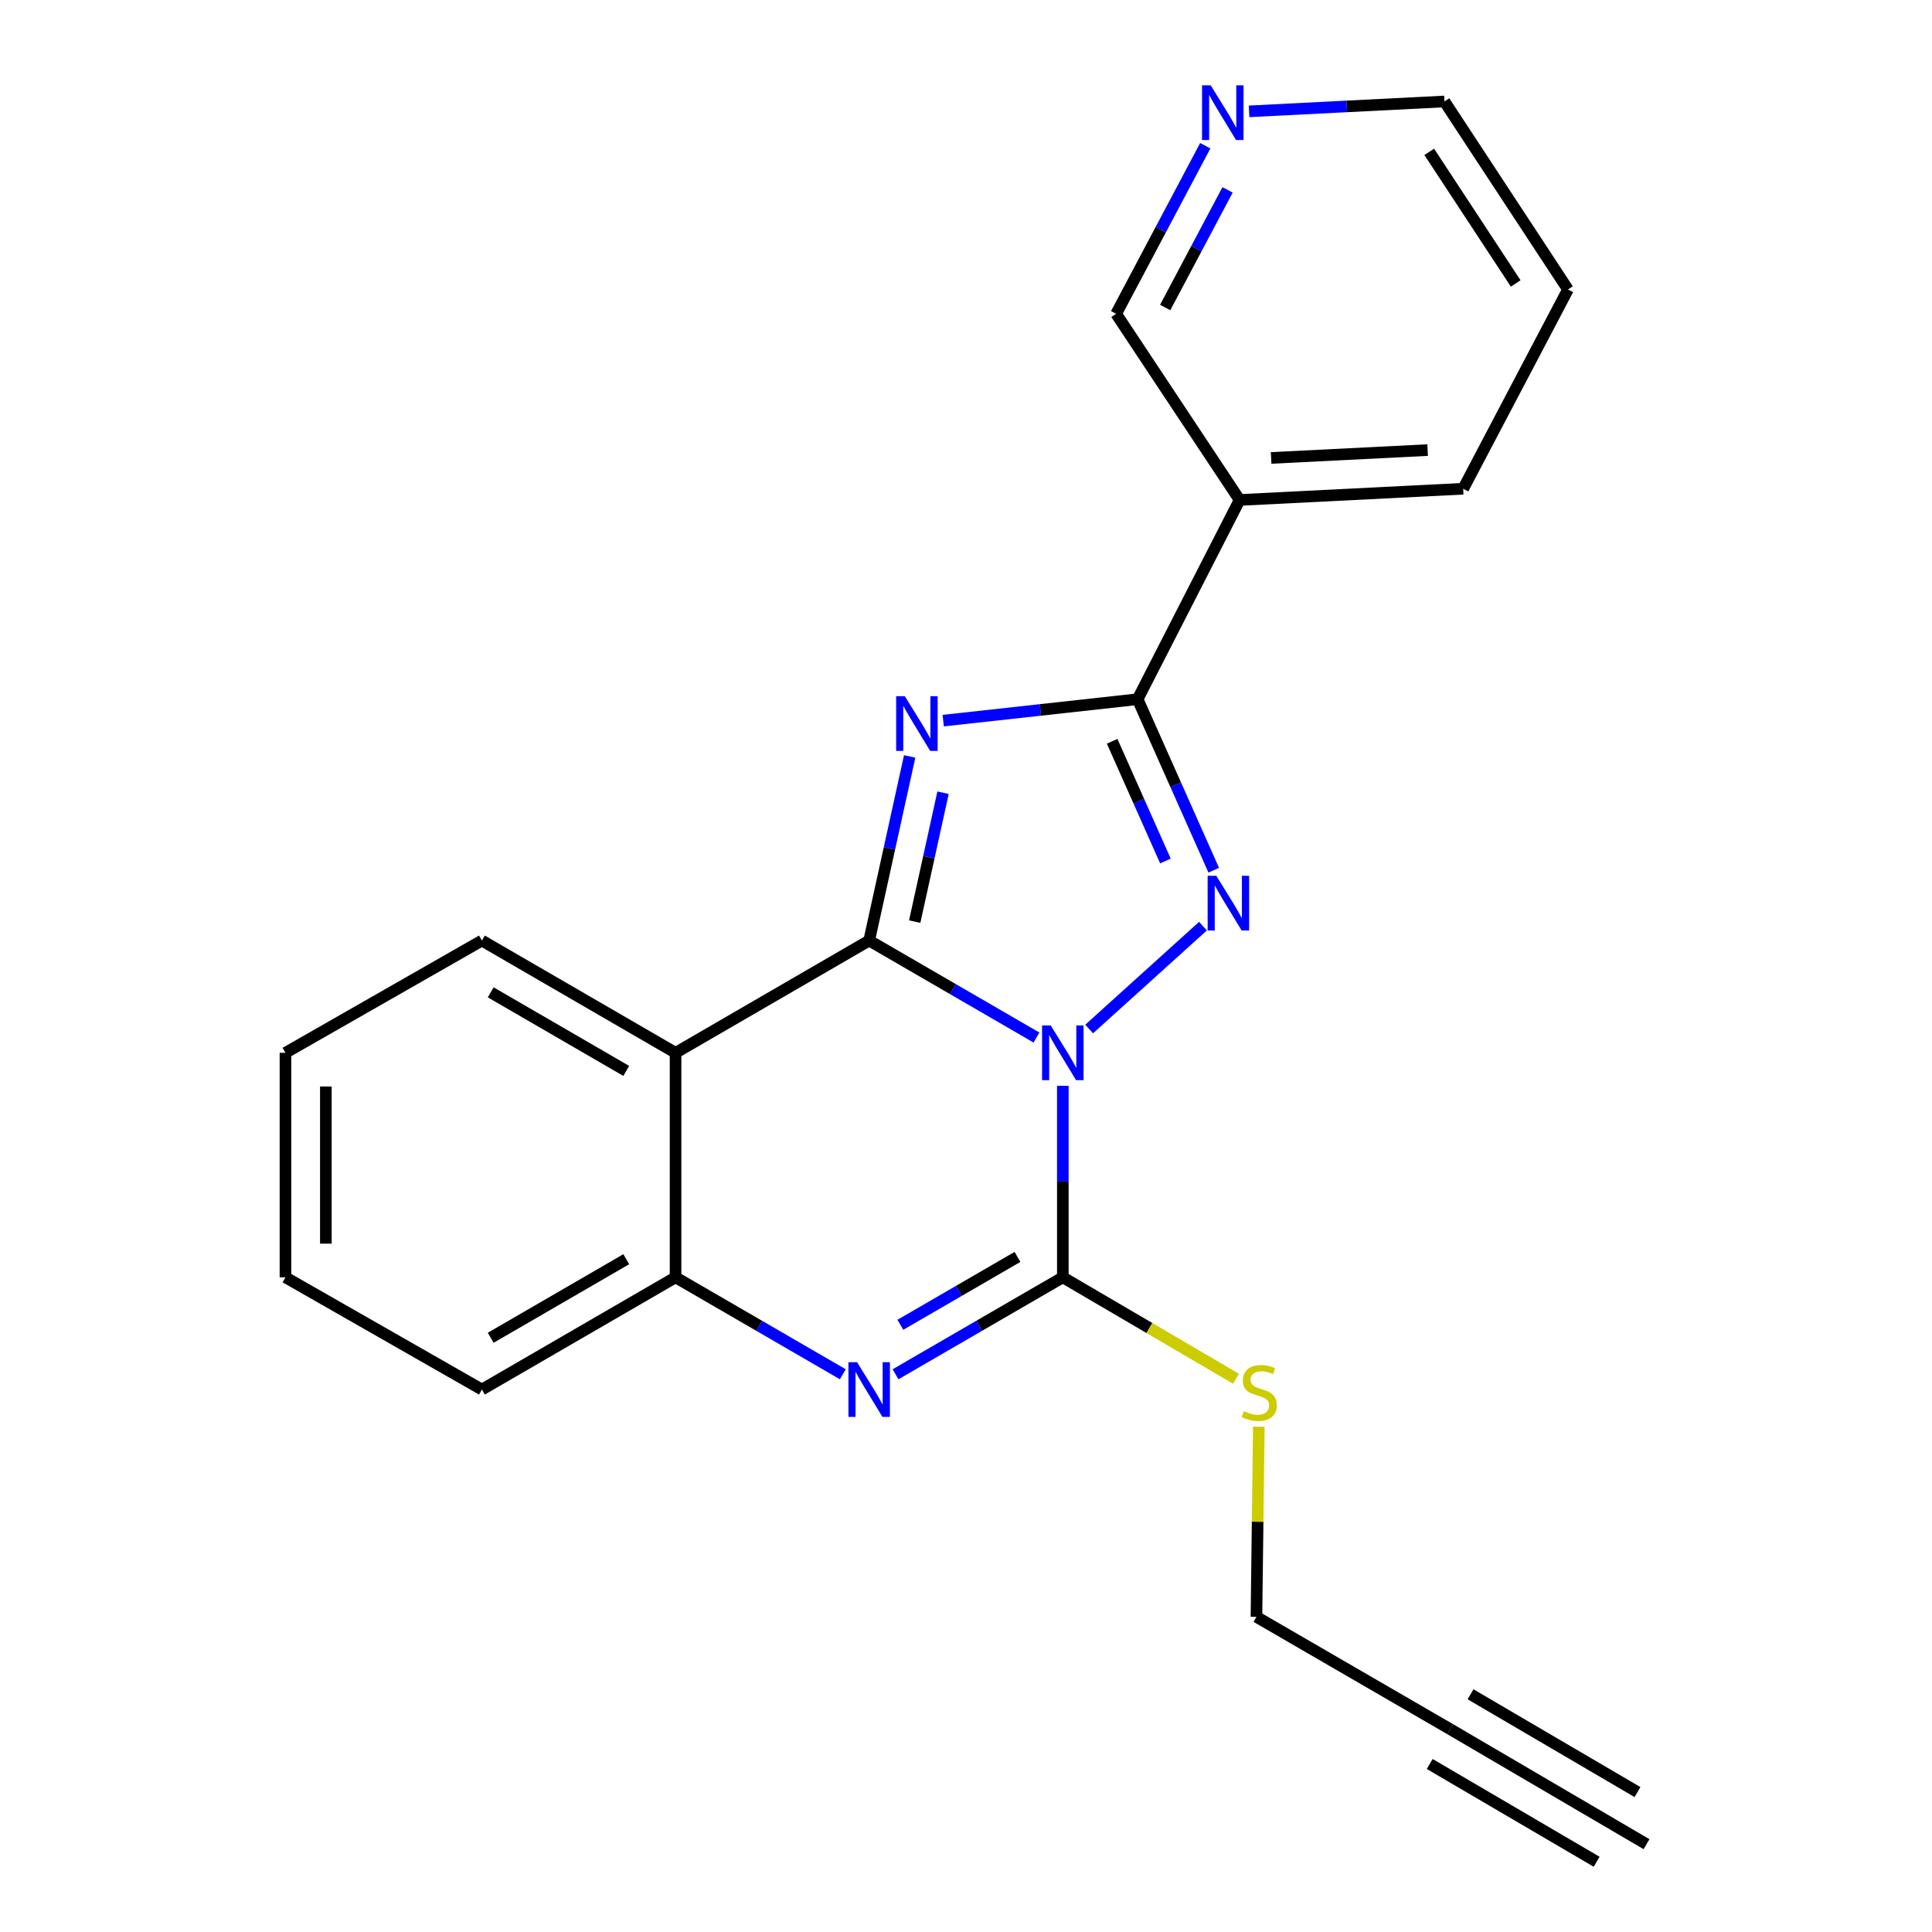 <?xml version='1.0' encoding='iso-8859-1'?>
<svg version='1.1' baseProfile='full'
              xmlns='http://www.w3.org/2000/svg'
                      xmlns:rdkit='http://www.rdkit.org/xml'
                      xmlns:xlink='http://www.w3.org/1999/xlink'
                  xml:space='preserve'
width='1000px' height='1000px' viewBox='0 0 1000 1000'>
<!-- END OF HEADER -->
<rect style='opacity:1.0;fill:#FFFFFF;stroke:none' width='1000' height='1000' x='0' y='0'> </rect>
<path class='bond-0' d='M 536.479,537.031 L 493.182,511.931' style='fill:none;fill-rule:evenodd;stroke:#0000FF;stroke-width:6px;stroke-linecap:butt;stroke-linejoin:miter;stroke-opacity:1' />
<path class='bond-0' d='M 493.182,511.931 L 449.885,486.831' style='fill:none;fill-rule:evenodd;stroke:#000000;stroke-width:6px;stroke-linecap:butt;stroke-linejoin:miter;stroke-opacity:1' />
<path class='bond-2' d='M 563.743,532.618 L 622.647,479.374' style='fill:none;fill-rule:evenodd;stroke:#0000FF;stroke-width:6px;stroke-linecap:butt;stroke-linejoin:miter;stroke-opacity:1' />
<path class='bond-3' d='M 550.115,562.002 L 550.115,611.569' style='fill:none;fill-rule:evenodd;stroke:#0000FF;stroke-width:6px;stroke-linecap:butt;stroke-linejoin:miter;stroke-opacity:1' />
<path class='bond-3' d='M 550.115,611.569 L 550.115,661.137' style='fill:none;fill-rule:evenodd;stroke:#000000;stroke-width:6px;stroke-linecap:butt;stroke-linejoin:miter;stroke-opacity:1' />
<path class='bond-1' d='M 449.885,486.831 L 460.363,439.182' style='fill:none;fill-rule:evenodd;stroke:#000000;stroke-width:6px;stroke-linecap:butt;stroke-linejoin:miter;stroke-opacity:1' />
<path class='bond-1' d='M 460.363,439.182 L 470.842,391.534' style='fill:none;fill-rule:evenodd;stroke:#0000FF;stroke-width:6px;stroke-linecap:butt;stroke-linejoin:miter;stroke-opacity:1' />
<path class='bond-1' d='M 473.446,477.027 L 480.781,443.673' style='fill:none;fill-rule:evenodd;stroke:#000000;stroke-width:6px;stroke-linecap:butt;stroke-linejoin:miter;stroke-opacity:1' />
<path class='bond-1' d='M 480.781,443.673 L 488.116,410.319' style='fill:none;fill-rule:evenodd;stroke:#0000FF;stroke-width:6px;stroke-linecap:butt;stroke-linejoin:miter;stroke-opacity:1' />
<path class='bond-6' d='M 449.885,486.831 L 349.666,544.937' style='fill:none;fill-rule:evenodd;stroke:#000000;stroke-width:6px;stroke-linecap:butt;stroke-linejoin:miter;stroke-opacity:1' />
<path class='bond-22' d='M 488.202,372.998 L 538.519,367.454' style='fill:none;fill-rule:evenodd;stroke:#0000FF;stroke-width:6px;stroke-linecap:butt;stroke-linejoin:miter;stroke-opacity:1' />
<path class='bond-22' d='M 538.519,367.454 L 588.837,361.909' style='fill:none;fill-rule:evenodd;stroke:#000000;stroke-width:6px;stroke-linecap:butt;stroke-linejoin:miter;stroke-opacity:1' />
<path class='bond-4' d='M 628.229,450.422 L 608.533,406.165' style='fill:none;fill-rule:evenodd;stroke:#0000FF;stroke-width:6px;stroke-linecap:butt;stroke-linejoin:miter;stroke-opacity:1' />
<path class='bond-4' d='M 608.533,406.165 L 588.837,361.909' style='fill:none;fill-rule:evenodd;stroke:#000000;stroke-width:6px;stroke-linecap:butt;stroke-linejoin:miter;stroke-opacity:1' />
<path class='bond-4' d='M 603.221,445.645 L 589.433,414.665' style='fill:none;fill-rule:evenodd;stroke:#0000FF;stroke-width:6px;stroke-linecap:butt;stroke-linejoin:miter;stroke-opacity:1' />
<path class='bond-4' d='M 589.433,414.665 L 575.646,383.686' style='fill:none;fill-rule:evenodd;stroke:#000000;stroke-width:6px;stroke-linecap:butt;stroke-linejoin:miter;stroke-opacity:1' />
<path class='bond-5' d='M 550.115,661.137 L 506.818,686.232' style='fill:none;fill-rule:evenodd;stroke:#000000;stroke-width:6px;stroke-linecap:butt;stroke-linejoin:miter;stroke-opacity:1' />
<path class='bond-5' d='M 506.818,686.232 L 463.521,711.327' style='fill:none;fill-rule:evenodd;stroke:#0000FF;stroke-width:6px;stroke-linecap:butt;stroke-linejoin:miter;stroke-opacity:1' />
<path class='bond-5' d='M 526.643,650.578 L 496.335,668.145' style='fill:none;fill-rule:evenodd;stroke:#000000;stroke-width:6px;stroke-linecap:butt;stroke-linejoin:miter;stroke-opacity:1' />
<path class='bond-5' d='M 496.335,668.145 L 466.027,685.711' style='fill:none;fill-rule:evenodd;stroke:#0000FF;stroke-width:6px;stroke-linecap:butt;stroke-linejoin:miter;stroke-opacity:1' />
<path class='bond-11' d='M 550.115,661.137 L 594.938,687.388' style='fill:none;fill-rule:evenodd;stroke:#000000;stroke-width:6px;stroke-linecap:butt;stroke-linejoin:miter;stroke-opacity:1' />
<path class='bond-11' d='M 594.938,687.388 L 639.76,713.639' style='fill:none;fill-rule:evenodd;stroke:#CCCC00;stroke-width:6px;stroke-linecap:butt;stroke-linejoin:miter;stroke-opacity:1' />
<path class='bond-8' d='M 588.837,361.909 L 641.623,258.787' style='fill:none;fill-rule:evenodd;stroke:#000000;stroke-width:6px;stroke-linecap:butt;stroke-linejoin:miter;stroke-opacity:1' />
<path class='bond-7' d='M 436.249,711.326 L 392.957,686.231' style='fill:none;fill-rule:evenodd;stroke:#0000FF;stroke-width:6px;stroke-linecap:butt;stroke-linejoin:miter;stroke-opacity:1' />
<path class='bond-7' d='M 392.957,686.231 L 349.666,661.137' style='fill:none;fill-rule:evenodd;stroke:#000000;stroke-width:6px;stroke-linecap:butt;stroke-linejoin:miter;stroke-opacity:1' />
<path class='bond-14' d='M 349.666,544.937 L 249.436,486.831' style='fill:none;fill-rule:evenodd;stroke:#000000;stroke-width:6px;stroke-linecap:butt;stroke-linejoin:miter;stroke-opacity:1' />
<path class='bond-14' d='M 324.147,554.307 L 253.985,513.633' style='fill:none;fill-rule:evenodd;stroke:#000000;stroke-width:6px;stroke-linecap:butt;stroke-linejoin:miter;stroke-opacity:1' />
<path class='bond-23' d='M 349.666,544.937 L 349.666,661.137' style='fill:none;fill-rule:evenodd;stroke:#000000;stroke-width:6px;stroke-linecap:butt;stroke-linejoin:miter;stroke-opacity:1' />
<path class='bond-16' d='M 349.666,661.137 L 249.436,719.231' style='fill:none;fill-rule:evenodd;stroke:#000000;stroke-width:6px;stroke-linecap:butt;stroke-linejoin:miter;stroke-opacity:1' />
<path class='bond-16' d='M 324.148,651.764 L 253.987,692.429' style='fill:none;fill-rule:evenodd;stroke:#000000;stroke-width:6px;stroke-linecap:butt;stroke-linejoin:miter;stroke-opacity:1' />
<path class='bond-13' d='M 641.623,258.787 L 577.71,162.424' style='fill:none;fill-rule:evenodd;stroke:#000000;stroke-width:6px;stroke-linecap:butt;stroke-linejoin:miter;stroke-opacity:1' />
<path class='bond-17' d='M 641.623,258.787 L 757.347,252.968' style='fill:none;fill-rule:evenodd;stroke:#000000;stroke-width:6px;stroke-linecap:butt;stroke-linejoin:miter;stroke-opacity:1' />
<path class='bond-17' d='M 657.932,237.035 L 738.939,232.962' style='fill:none;fill-rule:evenodd;stroke:#000000;stroke-width:6px;stroke-linecap:butt;stroke-linejoin:miter;stroke-opacity:1' />
<path class='bond-9' d='M 750.587,895 L 650.334,836.894' style='fill:none;fill-rule:evenodd;stroke:#000000;stroke-width:6px;stroke-linecap:butt;stroke-linejoin:miter;stroke-opacity:1' />
<path class='bond-10' d='M 750.587,895 L 852.246,954.545' style='fill:none;fill-rule:evenodd;stroke:#000000;stroke-width:6px;stroke-linecap:butt;stroke-linejoin:miter;stroke-opacity:1' />
<path class='bond-10' d='M 740.021,913.038 L 826.431,963.652' style='fill:none;fill-rule:evenodd;stroke:#000000;stroke-width:6px;stroke-linecap:butt;stroke-linejoin:miter;stroke-opacity:1' />
<path class='bond-10' d='M 761.154,876.961 L 847.564,927.575' style='fill:none;fill-rule:evenodd;stroke:#000000;stroke-width:6px;stroke-linecap:butt;stroke-linejoin:miter;stroke-opacity:1' />
<path class='bond-15' d='M 651.563,738.468 L 650.949,787.681' style='fill:none;fill-rule:evenodd;stroke:#CCCC00;stroke-width:6px;stroke-linecap:butt;stroke-linejoin:miter;stroke-opacity:1' />
<path class='bond-15' d='M 650.949,787.681 L 650.334,836.894' style='fill:none;fill-rule:evenodd;stroke:#000000;stroke-width:6px;stroke-linecap:butt;stroke-linejoin:miter;stroke-opacity:1' />
<path class='bond-12' d='M 623.842,75.432 L 600.776,118.928' style='fill:none;fill-rule:evenodd;stroke:#0000FF;stroke-width:6px;stroke-linecap:butt;stroke-linejoin:miter;stroke-opacity:1' />
<path class='bond-12' d='M 600.776,118.928 L 577.71,162.424' style='fill:none;fill-rule:evenodd;stroke:#000000;stroke-width:6px;stroke-linecap:butt;stroke-linejoin:miter;stroke-opacity:1' />
<path class='bond-12' d='M 635.391,98.275 L 619.245,128.722' style='fill:none;fill-rule:evenodd;stroke:#0000FF;stroke-width:6px;stroke-linecap:butt;stroke-linejoin:miter;stroke-opacity:1' />
<path class='bond-12' d='M 619.245,128.722 L 603.099,159.169' style='fill:none;fill-rule:evenodd;stroke:#000000;stroke-width:6px;stroke-linecap:butt;stroke-linejoin:miter;stroke-opacity:1' />
<path class='bond-25' d='M 646.525,57.637 L 697.087,55.078' style='fill:none;fill-rule:evenodd;stroke:#0000FF;stroke-width:6px;stroke-linecap:butt;stroke-linejoin:miter;stroke-opacity:1' />
<path class='bond-25' d='M 697.087,55.078 L 747.649,52.519' style='fill:none;fill-rule:evenodd;stroke:#000000;stroke-width:6px;stroke-linecap:butt;stroke-linejoin:miter;stroke-opacity:1' />
<path class='bond-20' d='M 249.436,486.831 L 147.754,544.937' style='fill:none;fill-rule:evenodd;stroke:#000000;stroke-width:6px;stroke-linecap:butt;stroke-linejoin:miter;stroke-opacity:1' />
<path class='bond-21' d='M 249.436,719.231 L 147.754,661.137' style='fill:none;fill-rule:evenodd;stroke:#000000;stroke-width:6px;stroke-linecap:butt;stroke-linejoin:miter;stroke-opacity:1' />
<path class='bond-19' d='M 757.347,252.968 L 811.585,149.834' style='fill:none;fill-rule:evenodd;stroke:#000000;stroke-width:6px;stroke-linecap:butt;stroke-linejoin:miter;stroke-opacity:1' />
<path class='bond-18' d='M 747.649,52.519 L 811.585,149.834' style='fill:none;fill-rule:evenodd;stroke:#000000;stroke-width:6px;stroke-linecap:butt;stroke-linejoin:miter;stroke-opacity:1' />
<path class='bond-18' d='M 739.767,78.595 L 784.523,146.716' style='fill:none;fill-rule:evenodd;stroke:#000000;stroke-width:6px;stroke-linecap:butt;stroke-linejoin:miter;stroke-opacity:1' />
<path class='bond-24' d='M 147.754,544.937 L 147.754,661.137' style='fill:none;fill-rule:evenodd;stroke:#000000;stroke-width:6px;stroke-linecap:butt;stroke-linejoin:miter;stroke-opacity:1' />
<path class='bond-24' d='M 168.659,562.367 L 168.659,643.707' style='fill:none;fill-rule:evenodd;stroke:#000000;stroke-width:6px;stroke-linecap:butt;stroke-linejoin:miter;stroke-opacity:1' />
<path  class='atom-0' d='M 543.855 530.777
L 553.135 545.777
Q 554.055 547.257, 555.535 549.937
Q 557.015 552.617, 557.095 552.777
L 557.095 530.777
L 560.855 530.777
L 560.855 559.097
L 556.975 559.097
L 547.015 542.697
Q 545.855 540.777, 544.615 538.577
Q 543.415 536.377, 543.055 535.697
L 543.055 559.097
L 539.375 559.097
L 539.375 530.777
L 543.855 530.777
' fill='#0000FF'/>
<path  class='atom-2' d='M 468.328 360.339
L 477.608 375.339
Q 478.528 376.819, 480.008 379.499
Q 481.488 382.179, 481.568 382.339
L 481.568 360.339
L 485.328 360.339
L 485.328 388.659
L 481.448 388.659
L 471.488 372.259
Q 470.328 370.339, 469.088 368.139
Q 467.888 365.939, 467.528 365.259
L 467.528 388.659
L 463.848 388.659
L 463.848 360.339
L 468.328 360.339
' fill='#0000FF'/>
<path  class='atom-3' d='M 629.556 453.31
L 638.836 468.31
Q 639.756 469.79, 641.236 472.47
Q 642.716 475.15, 642.796 475.31
L 642.796 453.31
L 646.556 453.31
L 646.556 481.63
L 642.676 481.63
L 632.716 465.23
Q 631.556 463.31, 630.316 461.11
Q 629.116 458.91, 628.756 458.23
L 628.756 481.63
L 625.076 481.63
L 625.076 453.31
L 629.556 453.31
' fill='#0000FF'/>
<path  class='atom-6' d='M 443.625 705.071
L 452.905 720.071
Q 453.825 721.551, 455.305 724.231
Q 456.785 726.911, 456.865 727.071
L 456.865 705.071
L 460.625 705.071
L 460.625 733.391
L 456.745 733.391
L 446.785 716.991
Q 445.625 715.071, 444.385 712.871
Q 443.185 710.671, 442.825 709.991
L 442.825 733.391
L 439.145 733.391
L 439.145 705.071
L 443.625 705.071
' fill='#0000FF'/>
<path  class='atom-12' d='M 643.786 730.402
Q 644.106 730.522, 645.426 731.082
Q 646.746 731.642, 648.186 732.002
Q 649.666 732.322, 651.106 732.322
Q 653.786 732.322, 655.346 731.042
Q 656.906 729.722, 656.906 727.442
Q 656.906 725.882, 656.106 724.922
Q 655.346 723.962, 654.146 723.442
Q 652.946 722.922, 650.946 722.322
Q 648.426 721.562, 646.906 720.842
Q 645.426 720.122, 644.346 718.602
Q 643.306 717.082, 643.306 714.522
Q 643.306 710.962, 645.706 708.762
Q 648.146 706.562, 652.946 706.562
Q 656.226 706.562, 659.946 708.122
L 659.026 711.202
Q 655.626 709.802, 653.066 709.802
Q 650.306 709.802, 648.786 710.962
Q 647.266 712.082, 647.306 714.042
Q 647.306 715.562, 648.066 716.482
Q 648.866 717.402, 649.986 717.922
Q 651.146 718.442, 653.066 719.042
Q 655.626 719.842, 657.146 720.642
Q 658.666 721.442, 659.746 723.082
Q 660.866 724.682, 660.866 727.442
Q 660.866 731.362, 658.226 733.482
Q 655.626 735.562, 651.266 735.562
Q 648.746 735.562, 646.826 735.002
Q 644.946 734.482, 642.706 733.562
L 643.786 730.402
' fill='#CCCC00'/>
<path  class='atom-13' d='M 626.653 44.166
L 635.933 59.166
Q 636.853 60.646, 638.333 63.326
Q 639.813 66.006, 639.893 66.166
L 639.893 44.166
L 643.653 44.166
L 643.653 72.486
L 639.773 72.486
L 629.813 56.086
Q 628.653 54.166, 627.413 51.966
Q 626.213 49.766, 625.853 49.086
L 625.853 72.486
L 622.173 72.486
L 622.173 44.166
L 626.653 44.166
' fill='#0000FF'/>
</svg>
